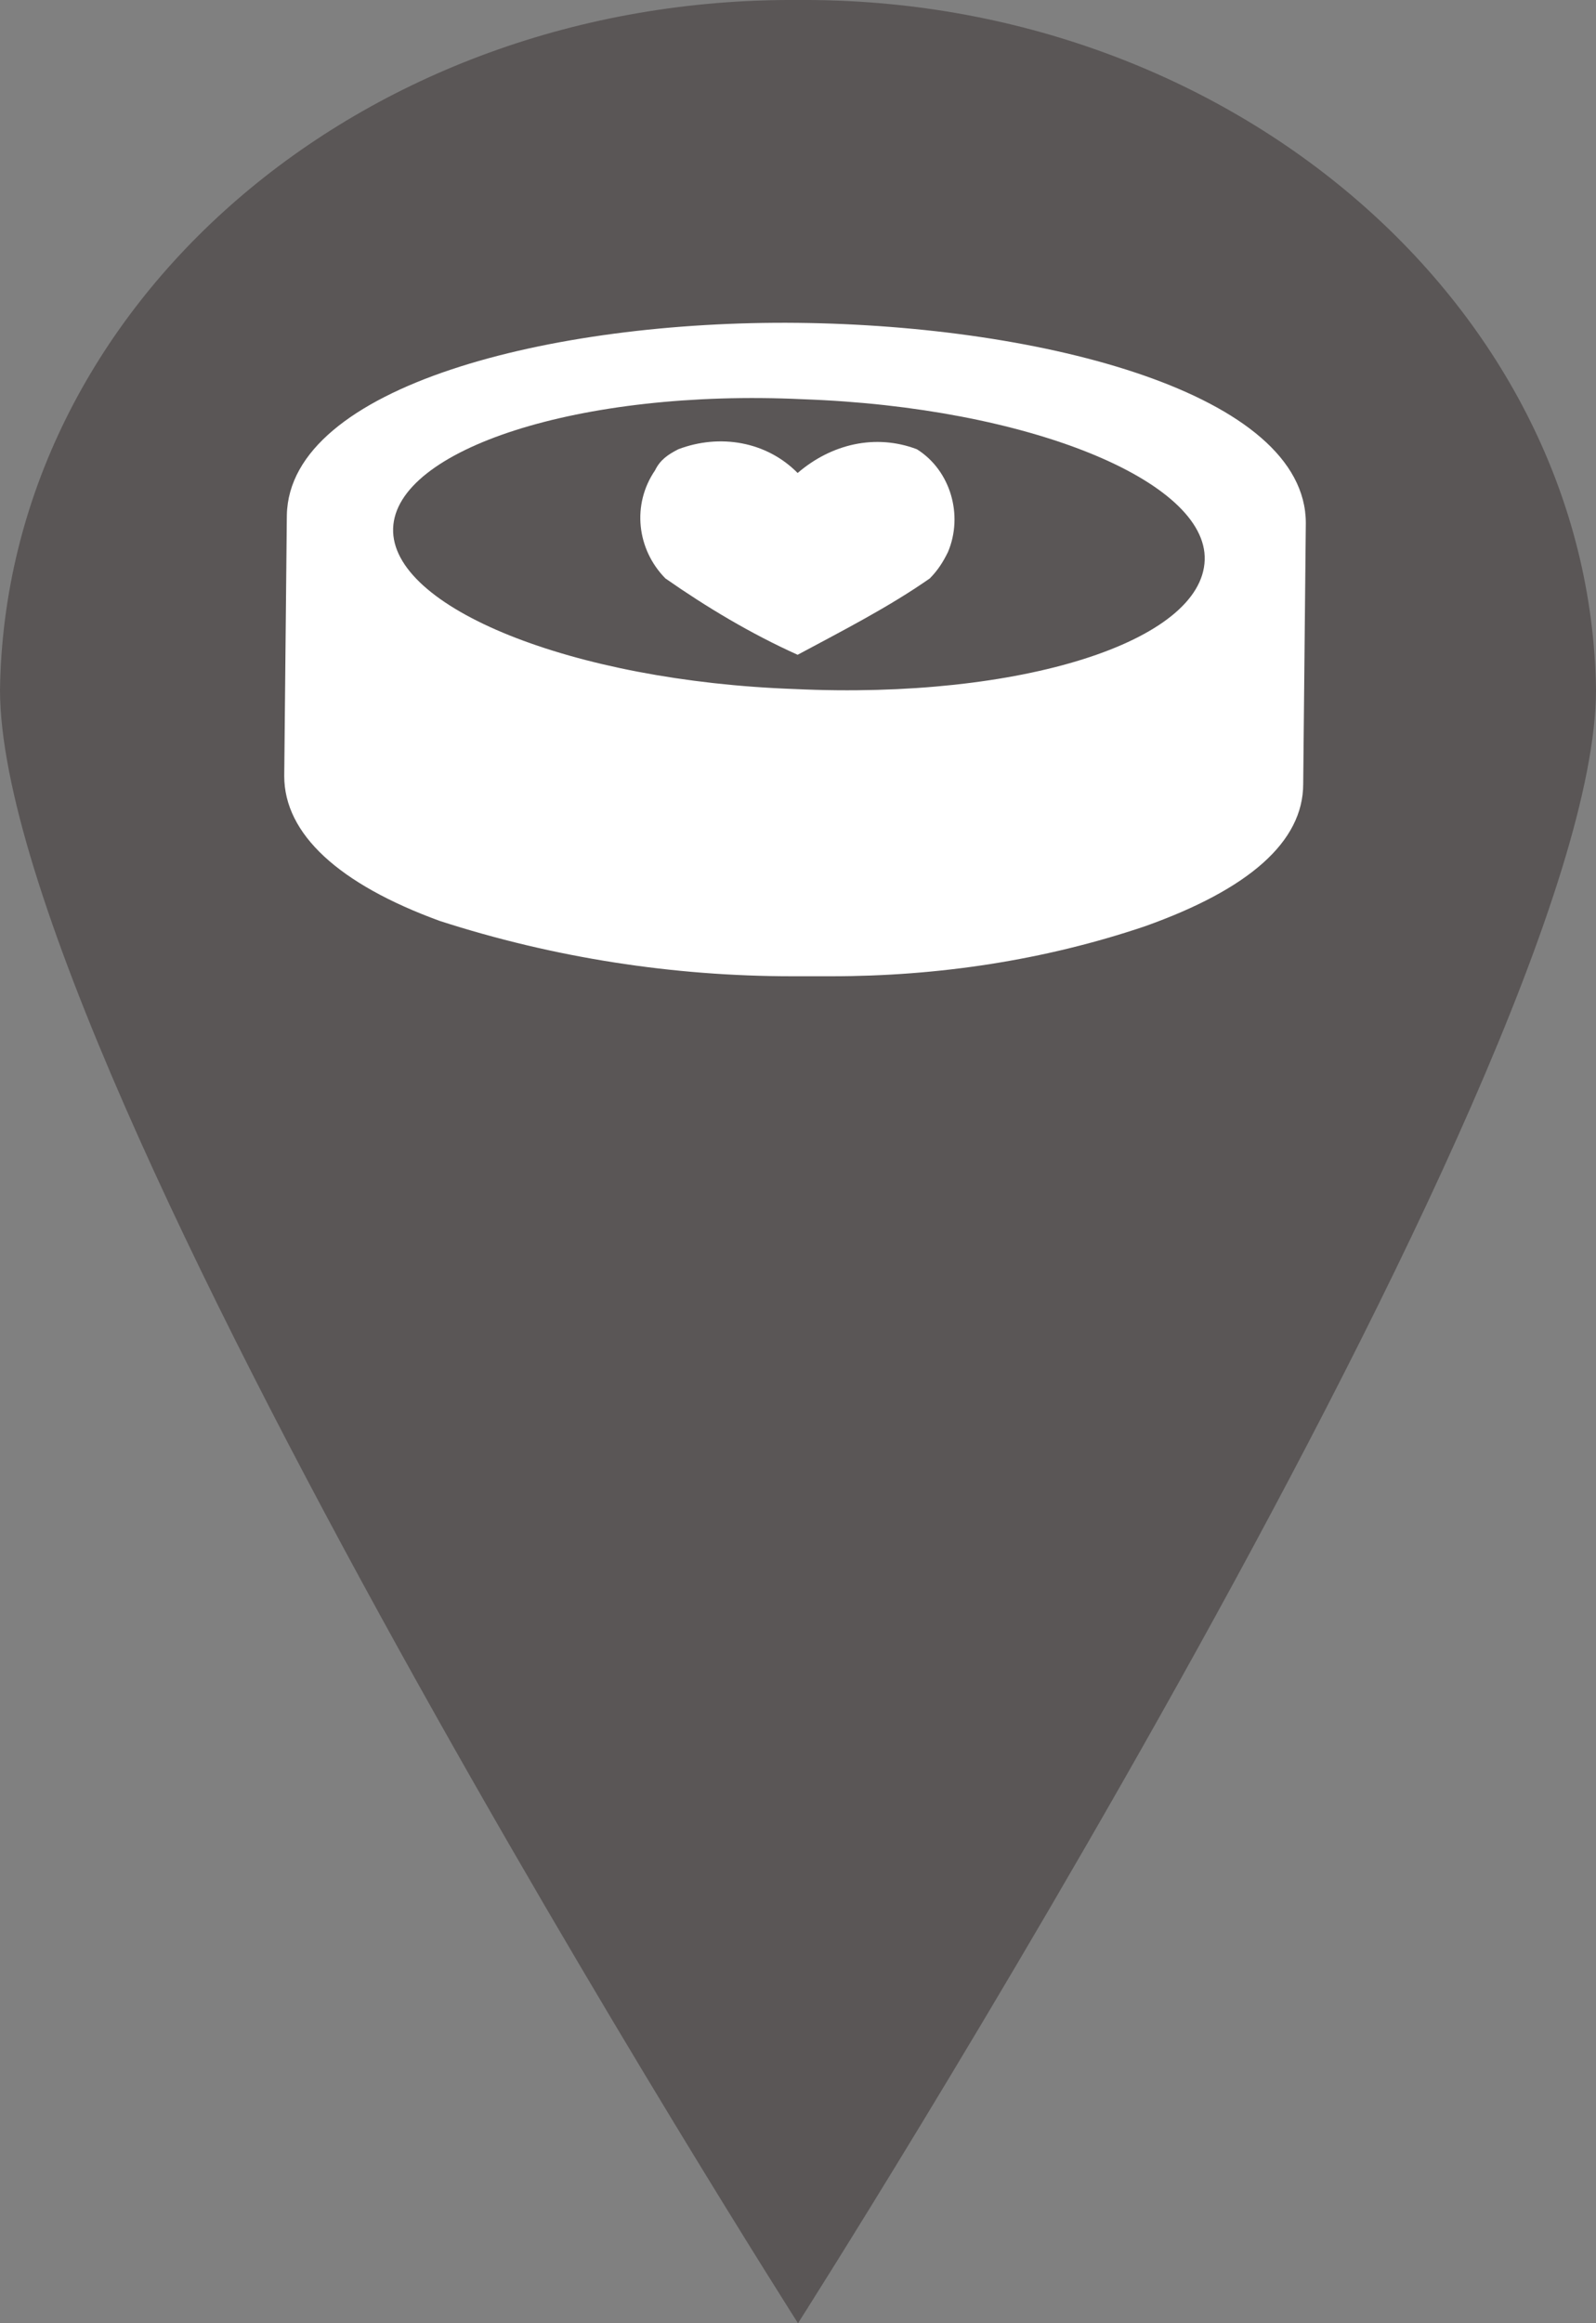 <svg width="22" height="32" viewBox="0 0 22 32" fill="none" xmlns="http://www.w3.org/2000/svg">
<rect x="0" y="0" width="22" height="32" fill="#808080" stroke="none"/>
<path d="M11 0C4.978 -0.04 0.08 4.199 0 9.498C0 14.757 11 32 11 32C11 32 22 14.757 22 9.498C21.92 4.24 16.982 -0.04 11 0Z" fill="#5a5656"/>
<path d="M10.995 4.447C7.599 4.411 3.989 5.318 3.954 7.096L3.918 10.689C3.918 11.487 4.669 12.177 6.062 12.685C7.635 13.193 9.279 13.447 10.923 13.447H11.459C12.925 13.447 14.39 13.229 15.784 12.758C17.213 12.249 17.964 11.596 17.964 10.798L18 7.205C18 5.427 14.39 4.483 10.995 4.447ZM10.959 9.491C7.885 9.382 5.383 8.366 5.419 7.278C5.455 6.189 7.992 5.354 11.066 5.499C14.175 5.608 16.642 6.624 16.606 7.713C16.57 8.838 14.068 9.636 10.959 9.491Z" fill="white"/>
<path d="M9.35 6.188C9.922 5.971 10.566 6.08 10.995 6.515C11.459 6.116 12.067 5.971 12.639 6.188C13.103 6.479 13.282 7.096 13.067 7.604C12.996 7.749 12.924 7.858 12.817 7.967C12.245 8.366 11.602 8.693 10.995 9.019C10.351 8.729 9.744 8.366 9.172 7.967C8.779 7.568 8.707 6.951 9.029 6.479C9.1 6.334 9.207 6.261 9.35 6.188Z" fill="white"/>
</svg>
